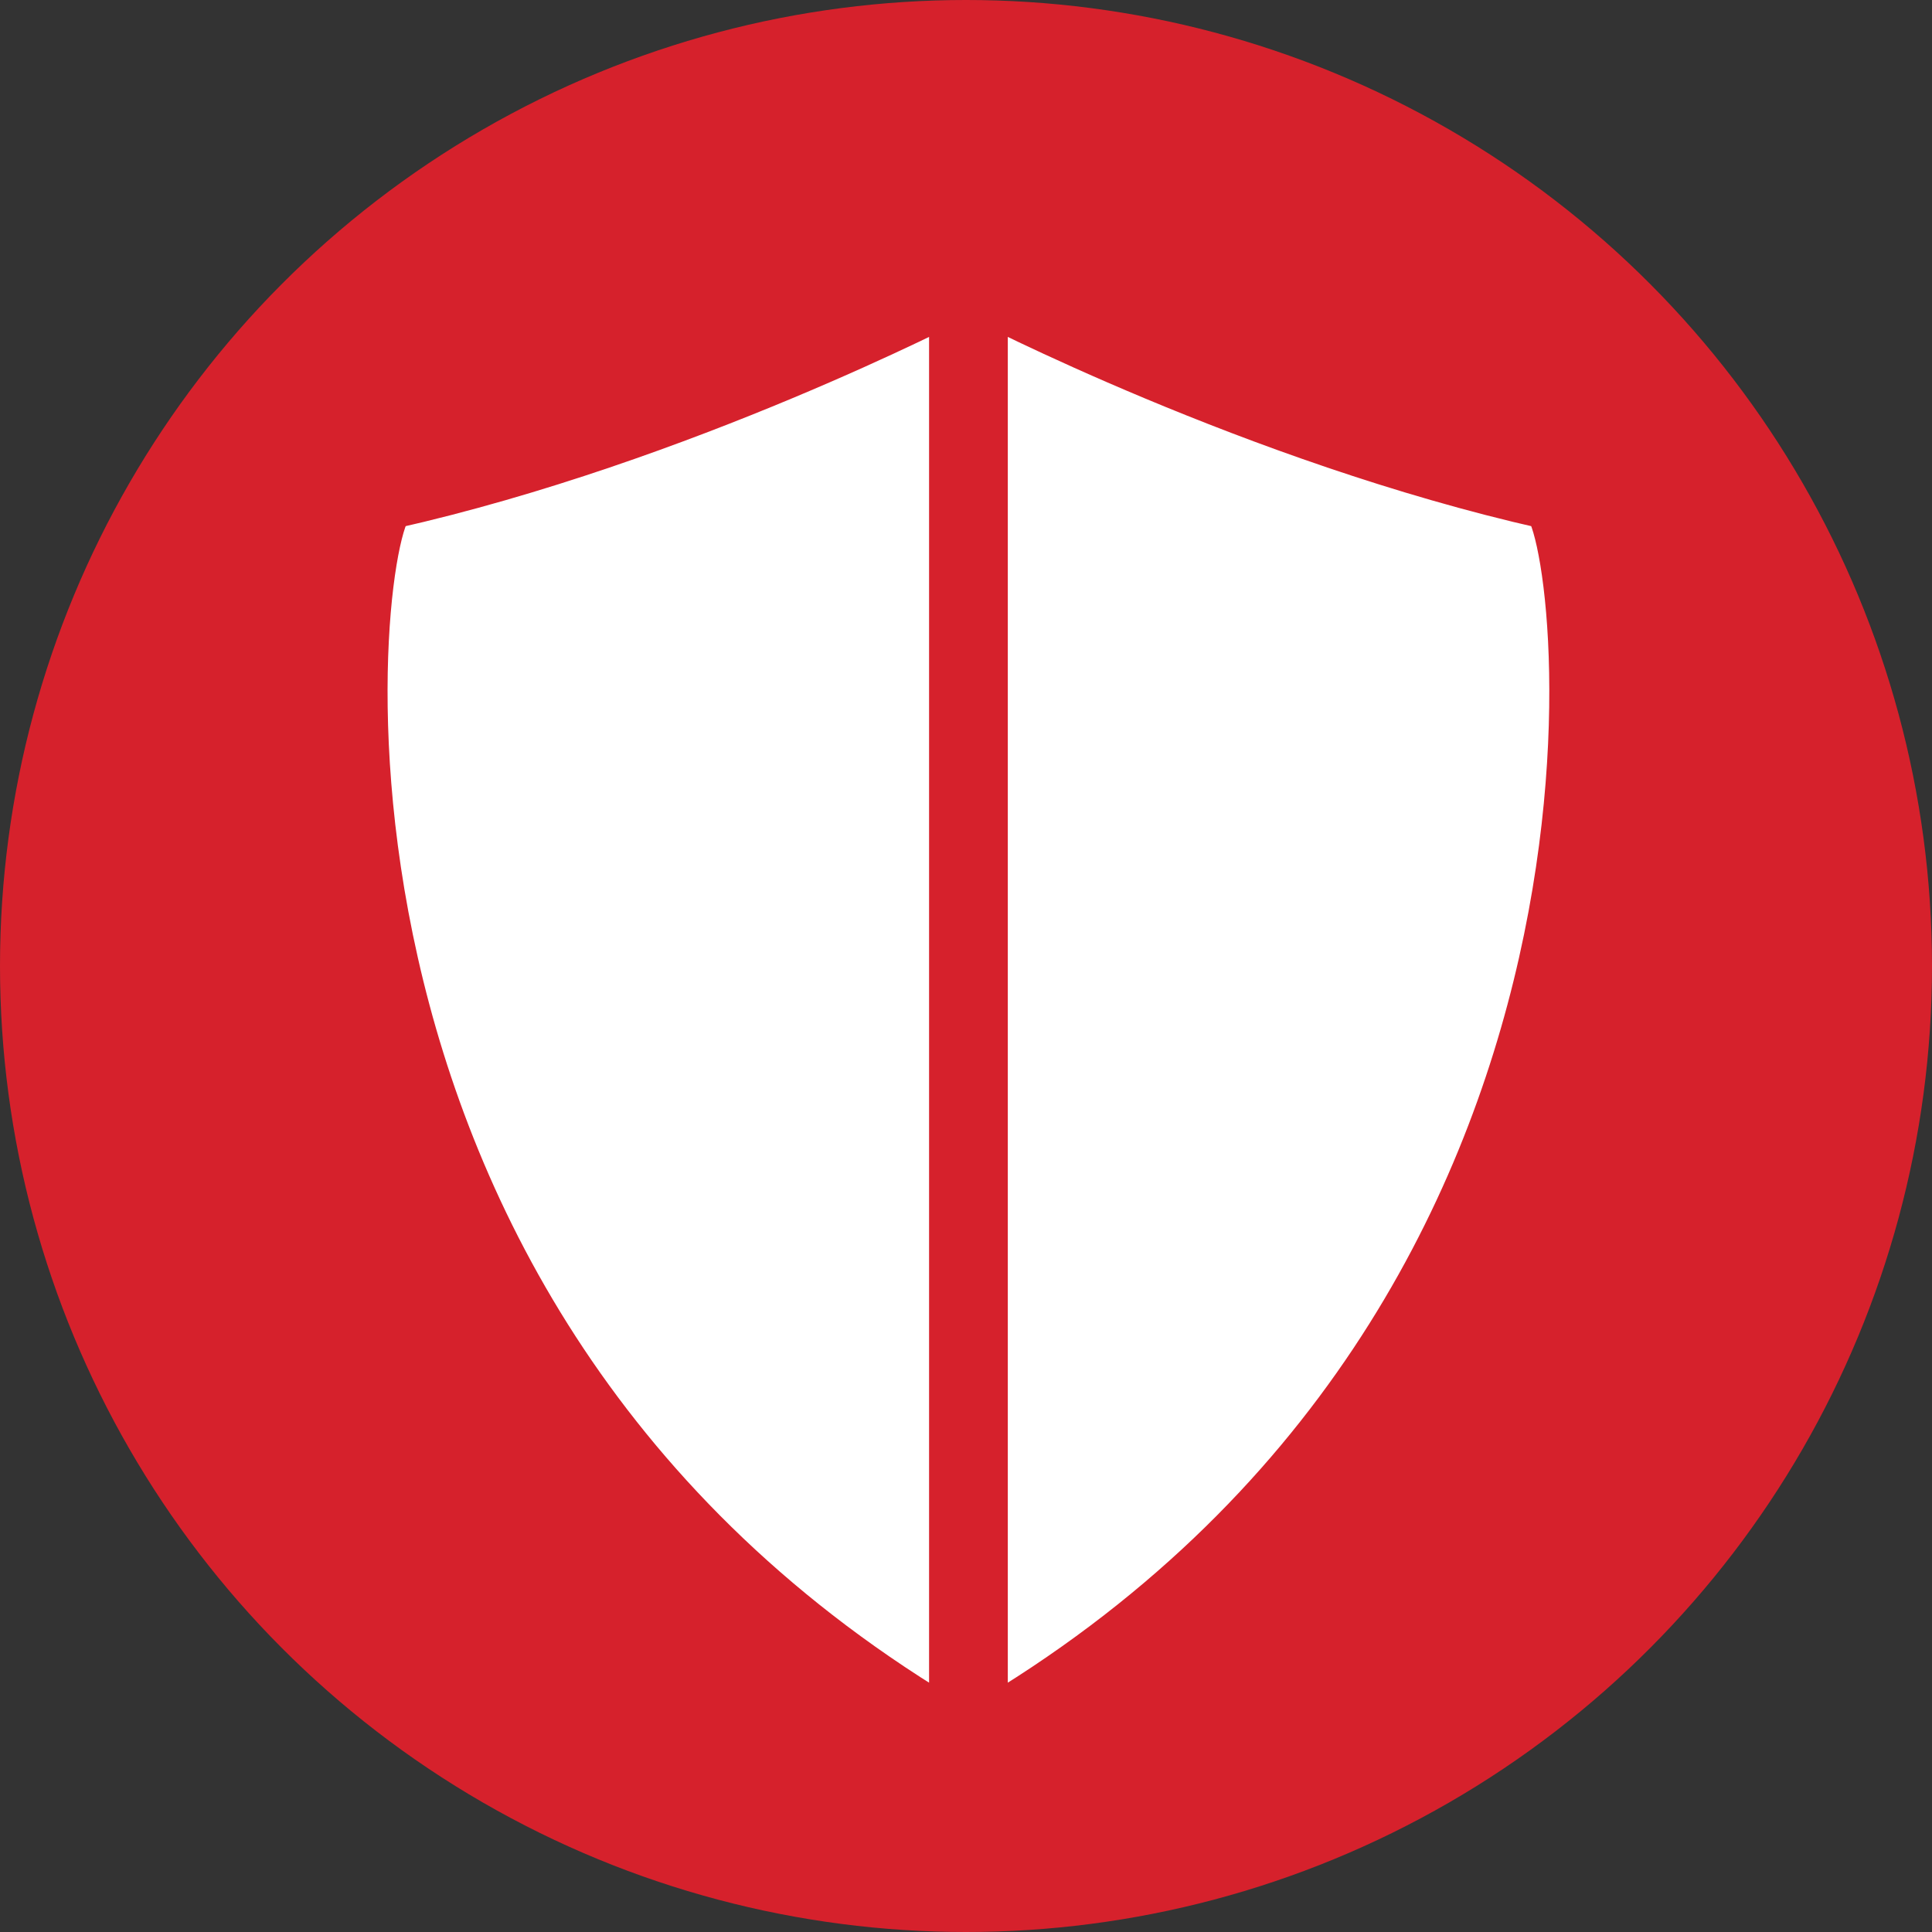 <svg xmlns="http://www.w3.org/2000/svg" viewBox="0 0 226 226"><rect x="0" y="0" width="226" height="226" fill="#333333" stroke="none"/><defs><style>.cls-1{fill:#d6212c;}.cls-2{fill:#fff;stroke:#d6212c;stroke-miterlimit:10;stroke-width:6px;}</style></defs><title>picto_protection</title><g id="Calque_2" data-name="Calque 2"><g id="Calque_1-2" data-name="Calque 1"><circle class="cls-1" cx="113" cy="113" r="113"/><path class="cls-2" d="M111.68,34.58s-32,16.64-66,24.3c-4.38,1-16.9,94.69,66,143.3Z"/><path class="cls-2" d="M114.89,34.58s32,16.64,66,24.3c4.38,1,16.9,94.69-66,143.3Z"/></g></g></svg>